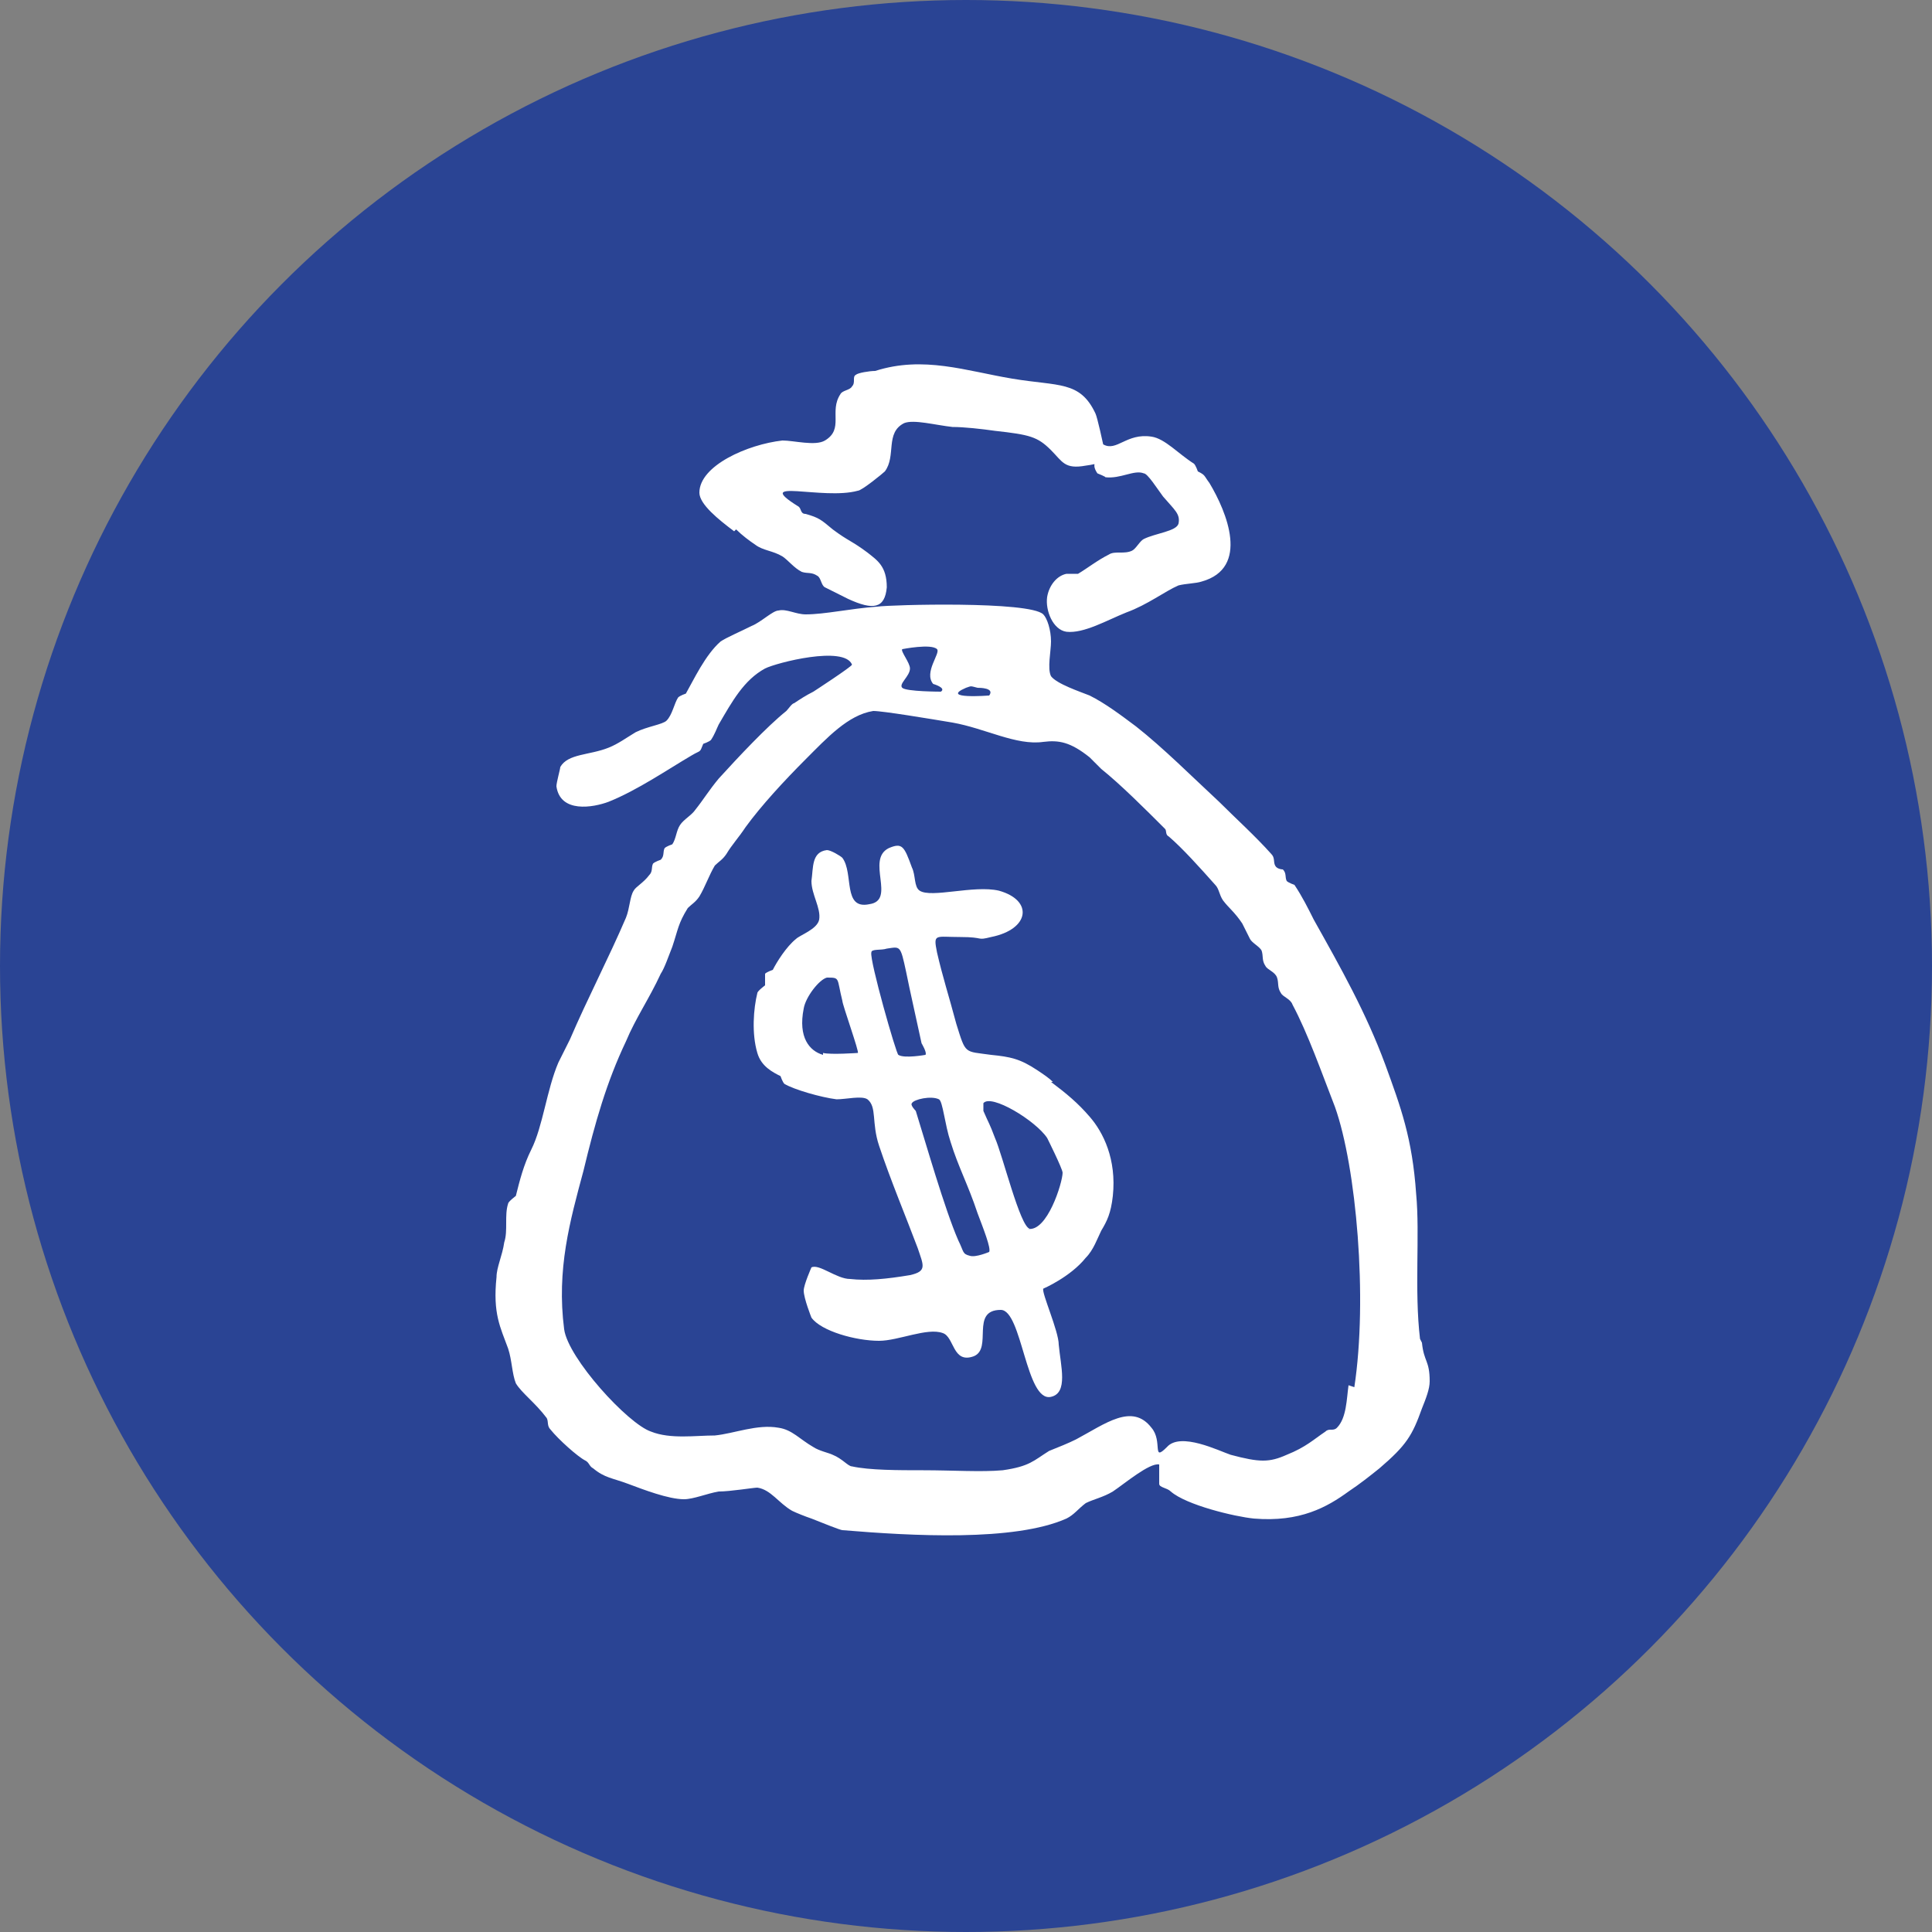 <?xml version="1.0" encoding="UTF-8"?> <svg xmlns="http://www.w3.org/2000/svg" id="Layer_1" data-name="Layer 1" version="1.1" viewBox="0 0 100 100"><rect x="0" y="0" width="100" height="100" fill="#808080" stroke="none"/><defs><style> .cls-1 { fill: #fff; fill-rule: evenodd; } .cls-1, .cls-2 { stroke-width: 0px; } .cls-2 { fill: #2a4494; } </style></defs><circle class="cls-2" cx="50" cy="50" r="50"></circle><g id="money04"><path class="cls-1" d="M38.1,27.4c.3.3.7.6,1,.8.4.3.9.3,1.4.6.3.2.6.6,1,.8.3.1.5,0,.8.2.2.1.2.5.4.6.2.1.8.4,1.2.6,1.3.6,1.9.5,2-.6,0-1.1-.5-1.4-1-1.8-.8-.6-1-.6-1.8-1.2-.6-.5-.7-.6-1.4-.8-.3,0-.2-.3-.4-.4-2.4-1.5,1.3-.3,3.1-.8.2,0,1.3-.9,1.4-1,.6-.8,0-2,1-2.5.5-.2,1.6.1,2.5.2.6,0,1.5.1,2.2.2,1.8.2,2.2.3,2.9,1,.6.6.7,1,1.8.8.8-.1.2-.2.6.4,0,0,.5.2.4.2.8.1,1.5-.4,2-.2.2,0,.7.8,1,1.2.6.7.9.9.8,1.4-.1.4-1.2.5-1.8.8-.2.1-.4.5-.6.6-.4.2-.9,0-1.2.2-.6.3-1.1.7-1.6,1-.1,0-.4,0-.6,0-.5.1-.9.6-1,1.2-.1.7.3,1.7,1,1.8.9.1,2.1-.6,3.1-1,1.1-.4,2-1.1,2.7-1.4.4-.1.9-.1,1.2-.2,2.5-.7,1.3-3.6.4-5.1-.3-.4-.2-.4-.6-.6,0,0-.1-.3-.2-.4-.8-.5-1.5-1.3-2.2-1.4-1.3-.2-1.8.8-2.5.4,0,0-.3-1.4-.4-1.6-.8-1.7-1.9-1.4-4.3-1.8-2.4-.4-4.6-1.2-7.1-.4-.3,0-.9.1-1,.2-.2.1,0,.4-.2.6-.1.2-.5.2-.6.4-.6.9.2,1.8-.8,2.4-.5.3-1.6,0-2.2,0-1.8.2-4.3,1.3-4.3,2.7,0,.6,1,1.4,1.8,2ZM73.5,69.3c-.3-2.5,0-5.4-.2-7.5-.2-2.9-.8-4.5-1.6-6.7-1-2.7-2.3-5-3.7-7.5-.3-.6-.6-1.2-1-1.8,0,0-.3-.1-.4-.2-.1-.2,0-.4-.2-.6,0,0-.3,0-.4-.2-.1-.2,0-.4-.2-.6-.8-.9-1.9-1.9-2.7-2.7-1.4-1.3-2.9-2.8-4.3-3.9-.8-.6-1.6-1.2-2.4-1.6-.5-.2-1.7-.6-2-1-.2-.4,0-1.3,0-1.8,0-.6-.2-1.2-.4-1.4-.7-.7-7.9-.5-8.6-.4-1.4.1-2.7.4-3.7.4-.5,0-1-.3-1.4-.2-.3,0-.9.6-1.4.8-.6.3-1.3.6-1.6.8-.8.7-1.4,2-1.8,2.7,0,0-.3.1-.4.2-.2.3-.3.9-.6,1.2-.2.2-1,.3-1.6.6-.5.3-.9.6-1.4.8-1,.4-2.1.3-2.5,1,0,.1-.2.8-.2,1,.2,1.4,1.9,1.1,2.7.8,1.5-.6,3.1-1.7,4.3-2.4.5-.3.4-.1.6-.6,0,0,.3-.1.4-.2.2-.3.3-.6.4-.8.7-1.2,1.3-2.3,2.4-2.9.6-.3,4.1-1.2,4.5-.2,0,.1-2,1.4-2,1.4-.4.2-.7.4-1,.6-.1,0-.3.3-.4.4-1,.8-2.5,2.4-3.5,3.5-.5.6-.8,1.1-1.2,1.6-.2.3-.6.5-.8.8-.2.3-.2.7-.4,1,0,0-.3.1-.4.2-.1.2,0,.4-.2.6,0,0-.3.1-.4.2-.1.2,0,.4-.2.6-.3.4-.7.6-.8.8-.2.3-.2.9-.4,1.4-.9,2.1-2,4.2-2.9,6.3-.2.4-.4.8-.6,1.2-.6,1.4-.8,3.3-1.4,4.5-.4.8-.6,1.6-.8,2.4,0,0-.4.3-.4.4-.2.6,0,1.4-.2,2-.1.7-.4,1.3-.4,1.8-.2,1.9.2,2.6.6,3.7.2.6.2,1.3.4,1.8.3.5,1,1,1.6,1.8.1.2,0,.4.2.6.4.5,1.4,1.4,1.8,1.6.2.1.2.3.4.4.6.5,1,.5,1.8.8.8.3,2.1.8,2.9.8.5,0,1.2-.3,1.8-.4.6,0,1.8-.2,2-.2.7.1,1.1.8,1.8,1.2.2.1.7.3,1,.4.5.2,1.5.6,1.6.6,3.6.3,8.9.6,11.6-.6.4-.2.6-.5,1-.8.4-.2.9-.3,1.4-.6.6-.4,1.9-1.5,2.4-1.4,0,0,0,.9,0,1,0,.2.4.2.6.4.8.7,3.3,1.3,4.3,1.4,2.4.2,3.8-.6,4.9-1.4.6-.4,1.1-.8,1.6-1.2,1.4-1.2,1.7-1.7,2.2-3.1.2-.5.4-1,.4-1.4,0-1.1-.3-1-.4-2ZM50,35.6c.3-.1.2-.1.6,0,.1,0,.9,0,.6.4,0,0-2.6.2-1.2-.4ZM46.7,33.6c0,0,1.5-.3,1.8,0,.2.2-.7,1.2-.2,1.8,0,0,.7.2.4.4,0,0-1.8,0-2-.2-.2-.2.4-.6.4-1,0-.3-.5-.9-.4-1ZM69.8,71.7c-.1.7-.1,1.7-.6,2.2-.2.2-.4,0-.6.2-.6.4-1,.8-2,1.2-.9.4-1.4.4-2.9,0-.6-.2-2.6-1.2-3.3-.4-.8.8-.2-.3-.8-1-1-1.3-2.4-.2-3.9.6-.4.2-.9.4-1.4.6-.8.5-1,.8-2.4,1-1.1.1-2.6,0-4.1,0-1.3,0-2.8,0-3.7-.2-.2,0-.5-.4-1-.6-.2-.1-.7-.2-1-.4-.7-.4-1.1-.9-1.8-1-1.1-.2-2.3.3-3.3.4-1,0-2.3.2-3.3-.2-1.2-.4-4.3-3.8-4.5-5.3-.4-3.1.3-5.6,1-8.2.6-2.5,1.2-4.6,2.2-6.7.5-1.2,1.2-2.2,1.8-3.5.2-.3.4-.9.6-1.4.3-.9.3-1.2.8-2,.2-.2.4-.3.6-.6.3-.5.5-1.1.8-1.6.2-.2.4-.3.6-.6.3-.5.6-.8,1-1.4.8-1.1,2-2.4,3.1-3.5,1.1-1.1,2.2-2.3,3.5-2.5.5,0,2.9.4,4.1.6,1.7.3,3.3,1.2,4.7,1,.8-.1,1.4,0,2.4.8.2.2.4.4.6.6,1,.8,2.3,2.1,3.3,3.1.1.1,0,.3.2.4.7.6,1.6,1.6,2.4,2.5.2.2.2.5.4.8.3.4.6.6,1,1.2.1.2.3.6.4.8.1.2.5.4.6.6.1.3,0,.5.2.8.1.2.5.3.6.6.1.3,0,.5.2.8.1.2.5.3.6.6.8,1.5,1.5,3.5,2.2,5.3,1.1,3.1,1.7,9.9,1,14.5ZM54.5,56c-.2-.2-.5-.4-.8-.6-.9-.6-1.4-.7-2.4-.8-1.4-.2-1.3,0-1.8-1.6-.4-1.5-.7-2.4-1-3.7-.2-1-.1-.8,1.2-.8s.8.2,1.6,0c2-.4,2.2-1.9.4-2.4-1.3-.3-3.5.4-4.1,0-.3-.2-.2-.8-.4-1.2-.4-1.1-.5-1.3-1.2-1-1.2.6.4,2.7-1,2.9-1.4.3-.8-1.6-1.4-2.4-.1-.1-.6-.4-.8-.4-.8.1-.7.9-.8,1.6,0,.7.5,1.4.4,2-.1.5-1,.8-1.2,1-.5.4-1,1.2-1.2,1.6,0,0-.3.1-.4.2,0,.2,0,.4,0,.6,0,0-.4.3-.4.4-.2.8-.3,2.1,0,3.1.2.7.8,1,1.2,1.2,0,0,.1.3.2.4.5.3,1.9.7,2.7.8.5,0,1.3-.2,1.6,0,.5.4.2,1.2.6,2.4.6,1.8,1.4,3.7,2,5.3.3.9.5,1.2-.4,1.4-1.2.2-2.2.3-3.1.2-.7,0-1.6-.8-2-.6,0,0-.4.9-.4,1.2,0,.4.4,1.4.4,1.4.5.7,2.3,1.2,3.5,1.2,1,0,2.5-.7,3.3-.4.6.2.5,1.6,1.6,1.2,1-.4-.2-2.4,1.4-2.4,1.1,0,1.3,4.8,2.6,4.5.9-.2.5-1.6.4-2.7,0-.7-.9-2.7-.8-2.9,0,0,1.4-.6,2.2-1.6.4-.4.6-1,.8-1.4.3-.5.5-.9.6-1.8.2-1.9-.5-3.3-1.2-4.1-.6-.7-1.2-1.2-2-1.8ZM42.6,54.6c-.7-.2-1.3-.9-1-2.4.1-.6.8-1.5,1.2-1.6.7,0,.5,0,.8,1.2,0,.2.9,2.7.8,2.7,0,0-1.4.1-1.8,0ZM46.5,54.6c-.1,0-1.5-4.9-1.4-5.3,0-.2.5-.1.8-.2.7-.1.7-.2,1,1.2.2,1,.5,2.3.8,3.7,0,0,.3.5.2.6,0,0-1.1.2-1.4,0ZM51.2,64.8s-.7.3-1,.2c-.4-.1-.3-.2-.6-.8-.7-1.6-1.7-5.1-2.2-6.7,0,0-.3-.3-.2-.4.1-.2,1-.4,1.4-.2.2.1.3,1.3.6,2.2.4,1.3.9,2.2,1.4,3.7.3.8.7,1.8.6,2ZM53.3,63.6c-.5-.1-1.4-3.8-1.8-4.7-.3-.8-.3-.7-.6-1.4,0,0,0-.4,0-.4.4-.5,2.7.9,3.3,1.8,0,0,.8,1.6.8,1.8,0,.5-.8,3.1-1.8,2.9Z"></path></g></svg> 
